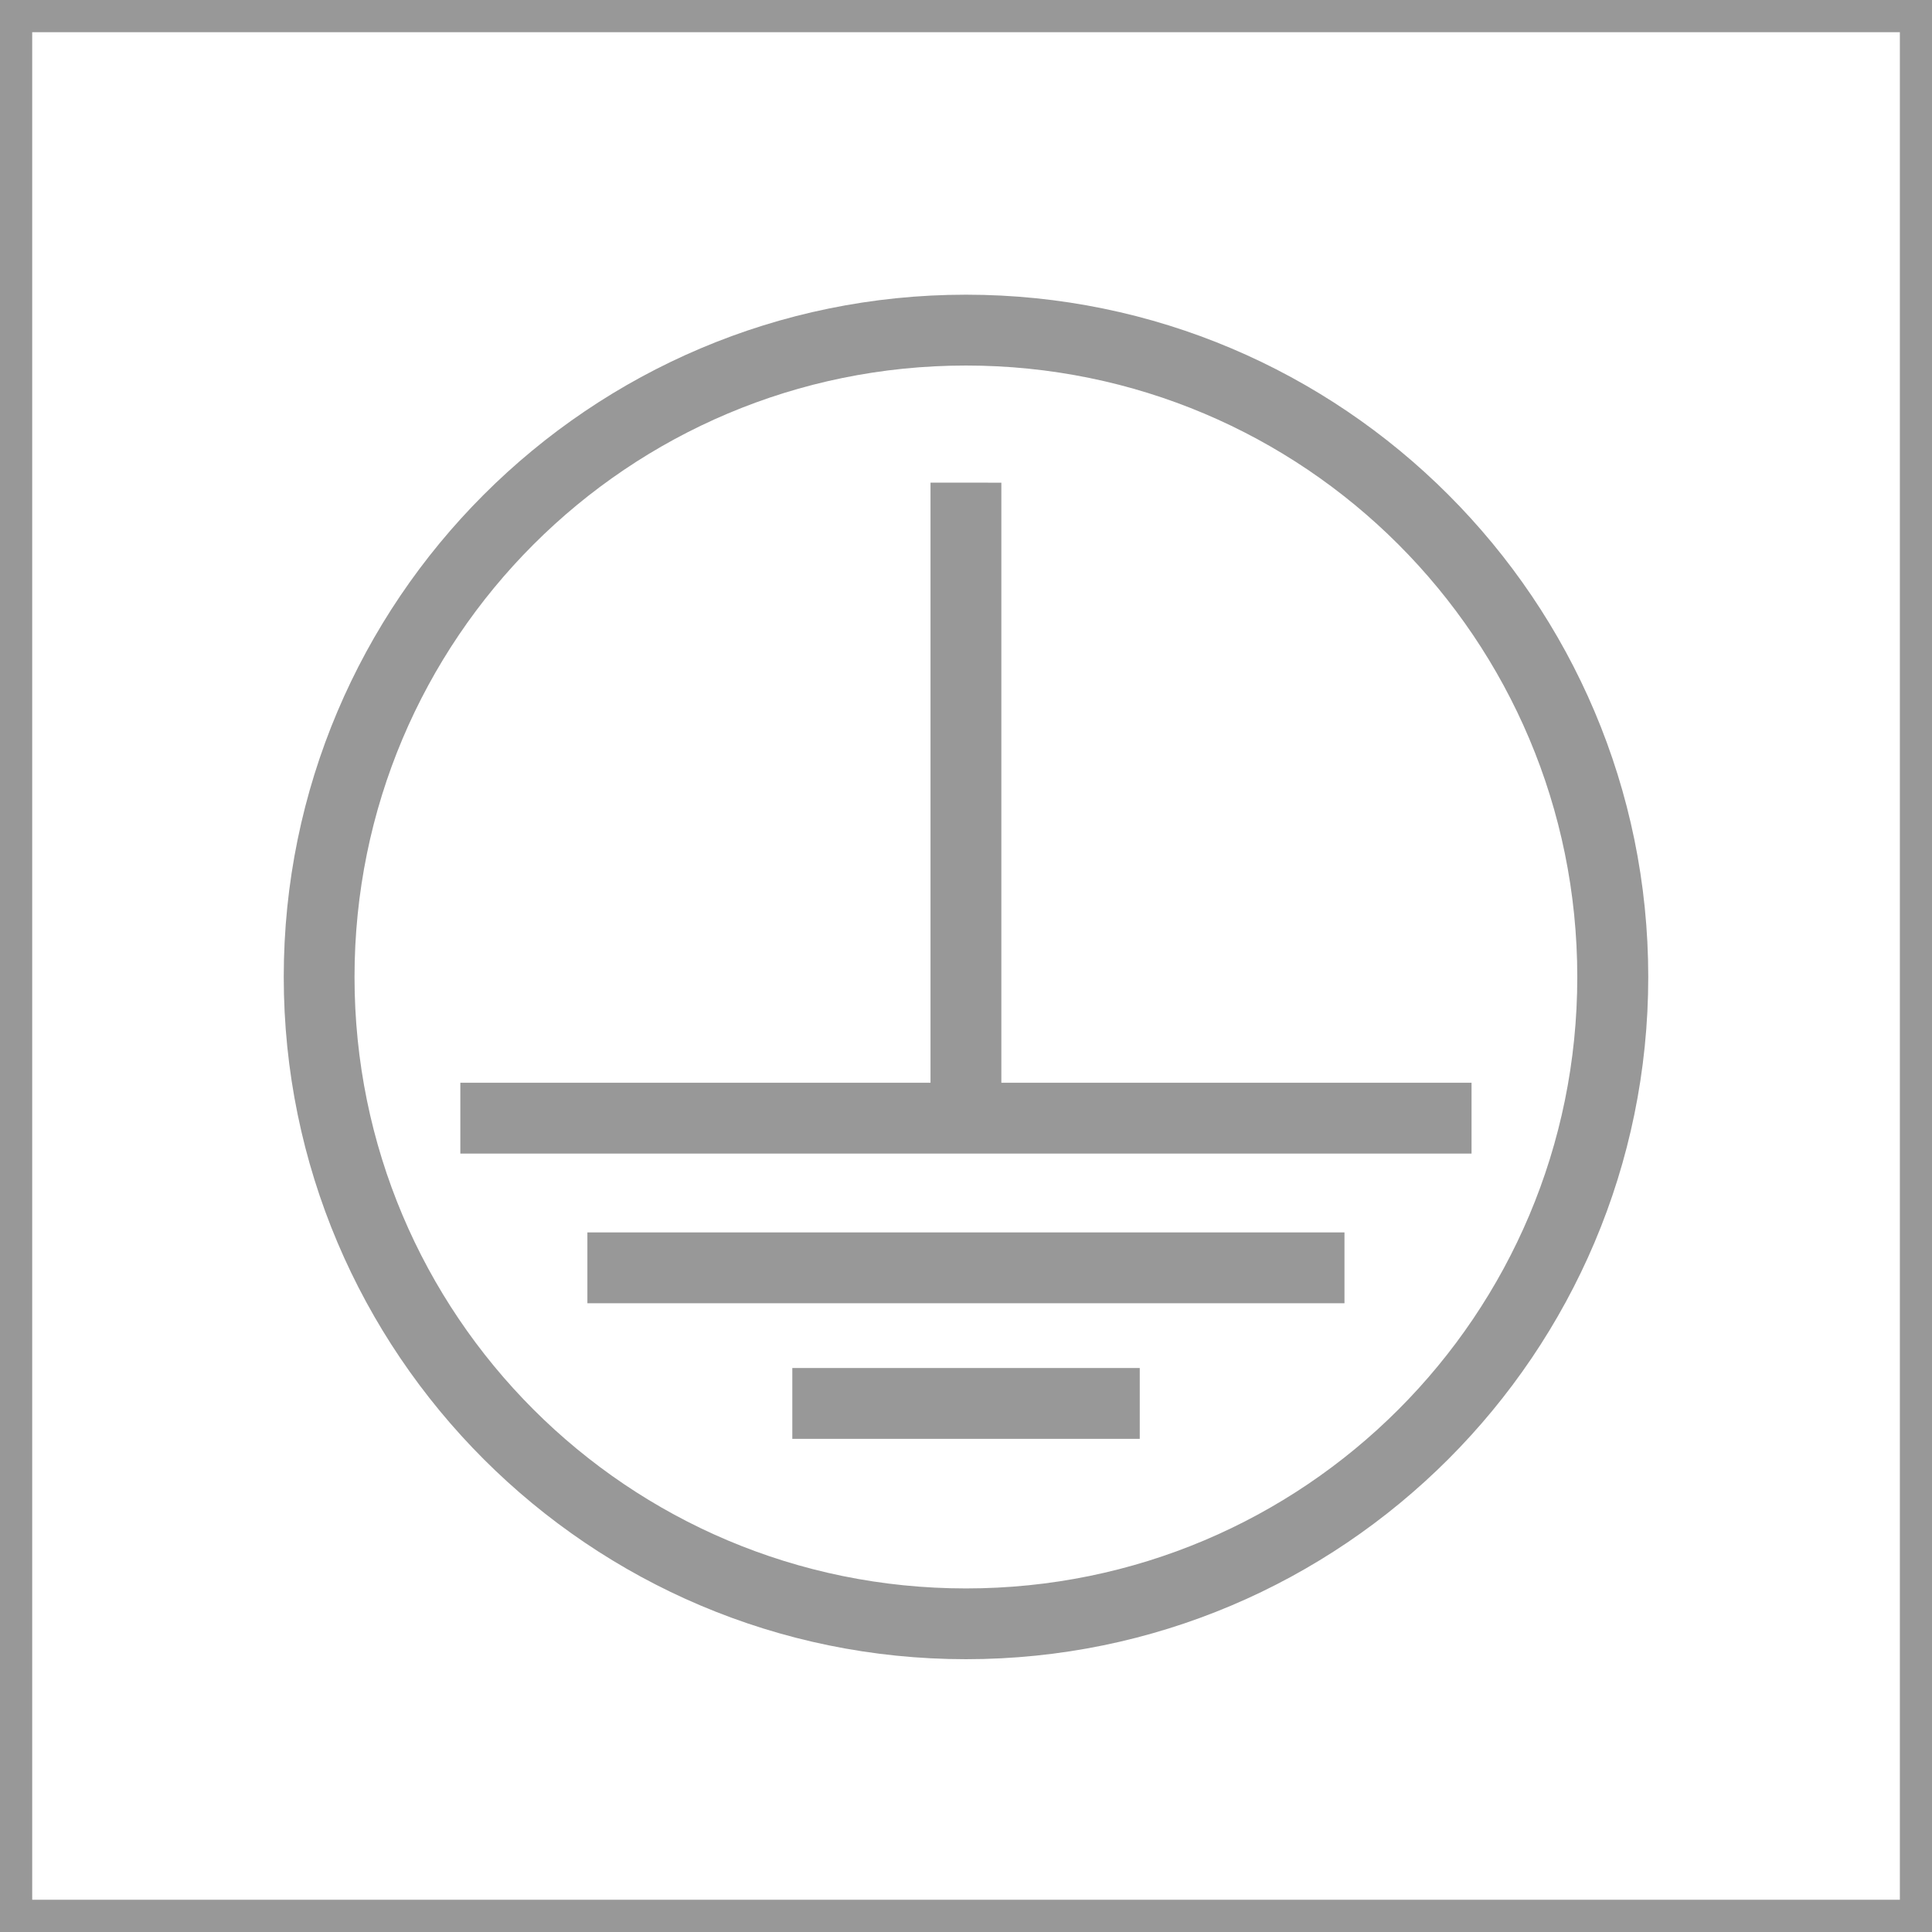 <?xml version="1.0" encoding="UTF-8" standalone="no"?>
<svg
   xmlns:dc="http://purl.org/dc/elements/1.1/"
   xmlns:cc="http://creativecommons.org/ns#"
   xmlns:rdf="http://www.w3.org/1999/02/22-rdf-syntax-ns#"
   xmlns:svg="http://www.w3.org/2000/svg"
   xmlns="http://www.w3.org/2000/svg"
   width="30mm"
   height="30mm"
   viewBox="0 0 30 30"
   version="1.1"
   id="svg8">
  <defs
     id="defs2" />
  <path
     style="display:inline;opacity:1;fill:#989898;fill-opacity:1;stroke:none;stroke-width:0.5;stroke-miterlimit:4;stroke-dasharray:none;stroke-opacity:0.996"
     d="M 0,0 V 30 H 30 V 0 Z M 0.5,0.5 H 29.501 V 29.499 H 0.5 Z M 15,4.576 c -5.844,0 -10.594,4.75 -10.594,10.594 0,5.844 4.749,10.594 10.594,10.594 5.844,-1.1e-5 10.594,-4.749 10.594,-10.594 0,-5.844 -4.749,-10.594 -10.594,-10.594 z m 0,1.1 c 5.25,1.06e-5 9.492,4.245 9.492,9.495 0,5.25 -4.242,9.494 -9.492,9.494 -5.25,3e-6 -9.495,-4.244 -9.495,-9.494 0,-5.25 4.245,-9.495 9.495,-9.495 z m -0.551,1.818 V 16.813 H 7.148 v 1.1 H 22.85 V 16.813 H 15.549 V 7.495 Z M 9.121,19.137 v 1.1 H 20.877 v -1.1 z m 3.182,2.105 v 1.1 h 5.395 v -1.1 z"
     id="rect2337" />
</svg>
